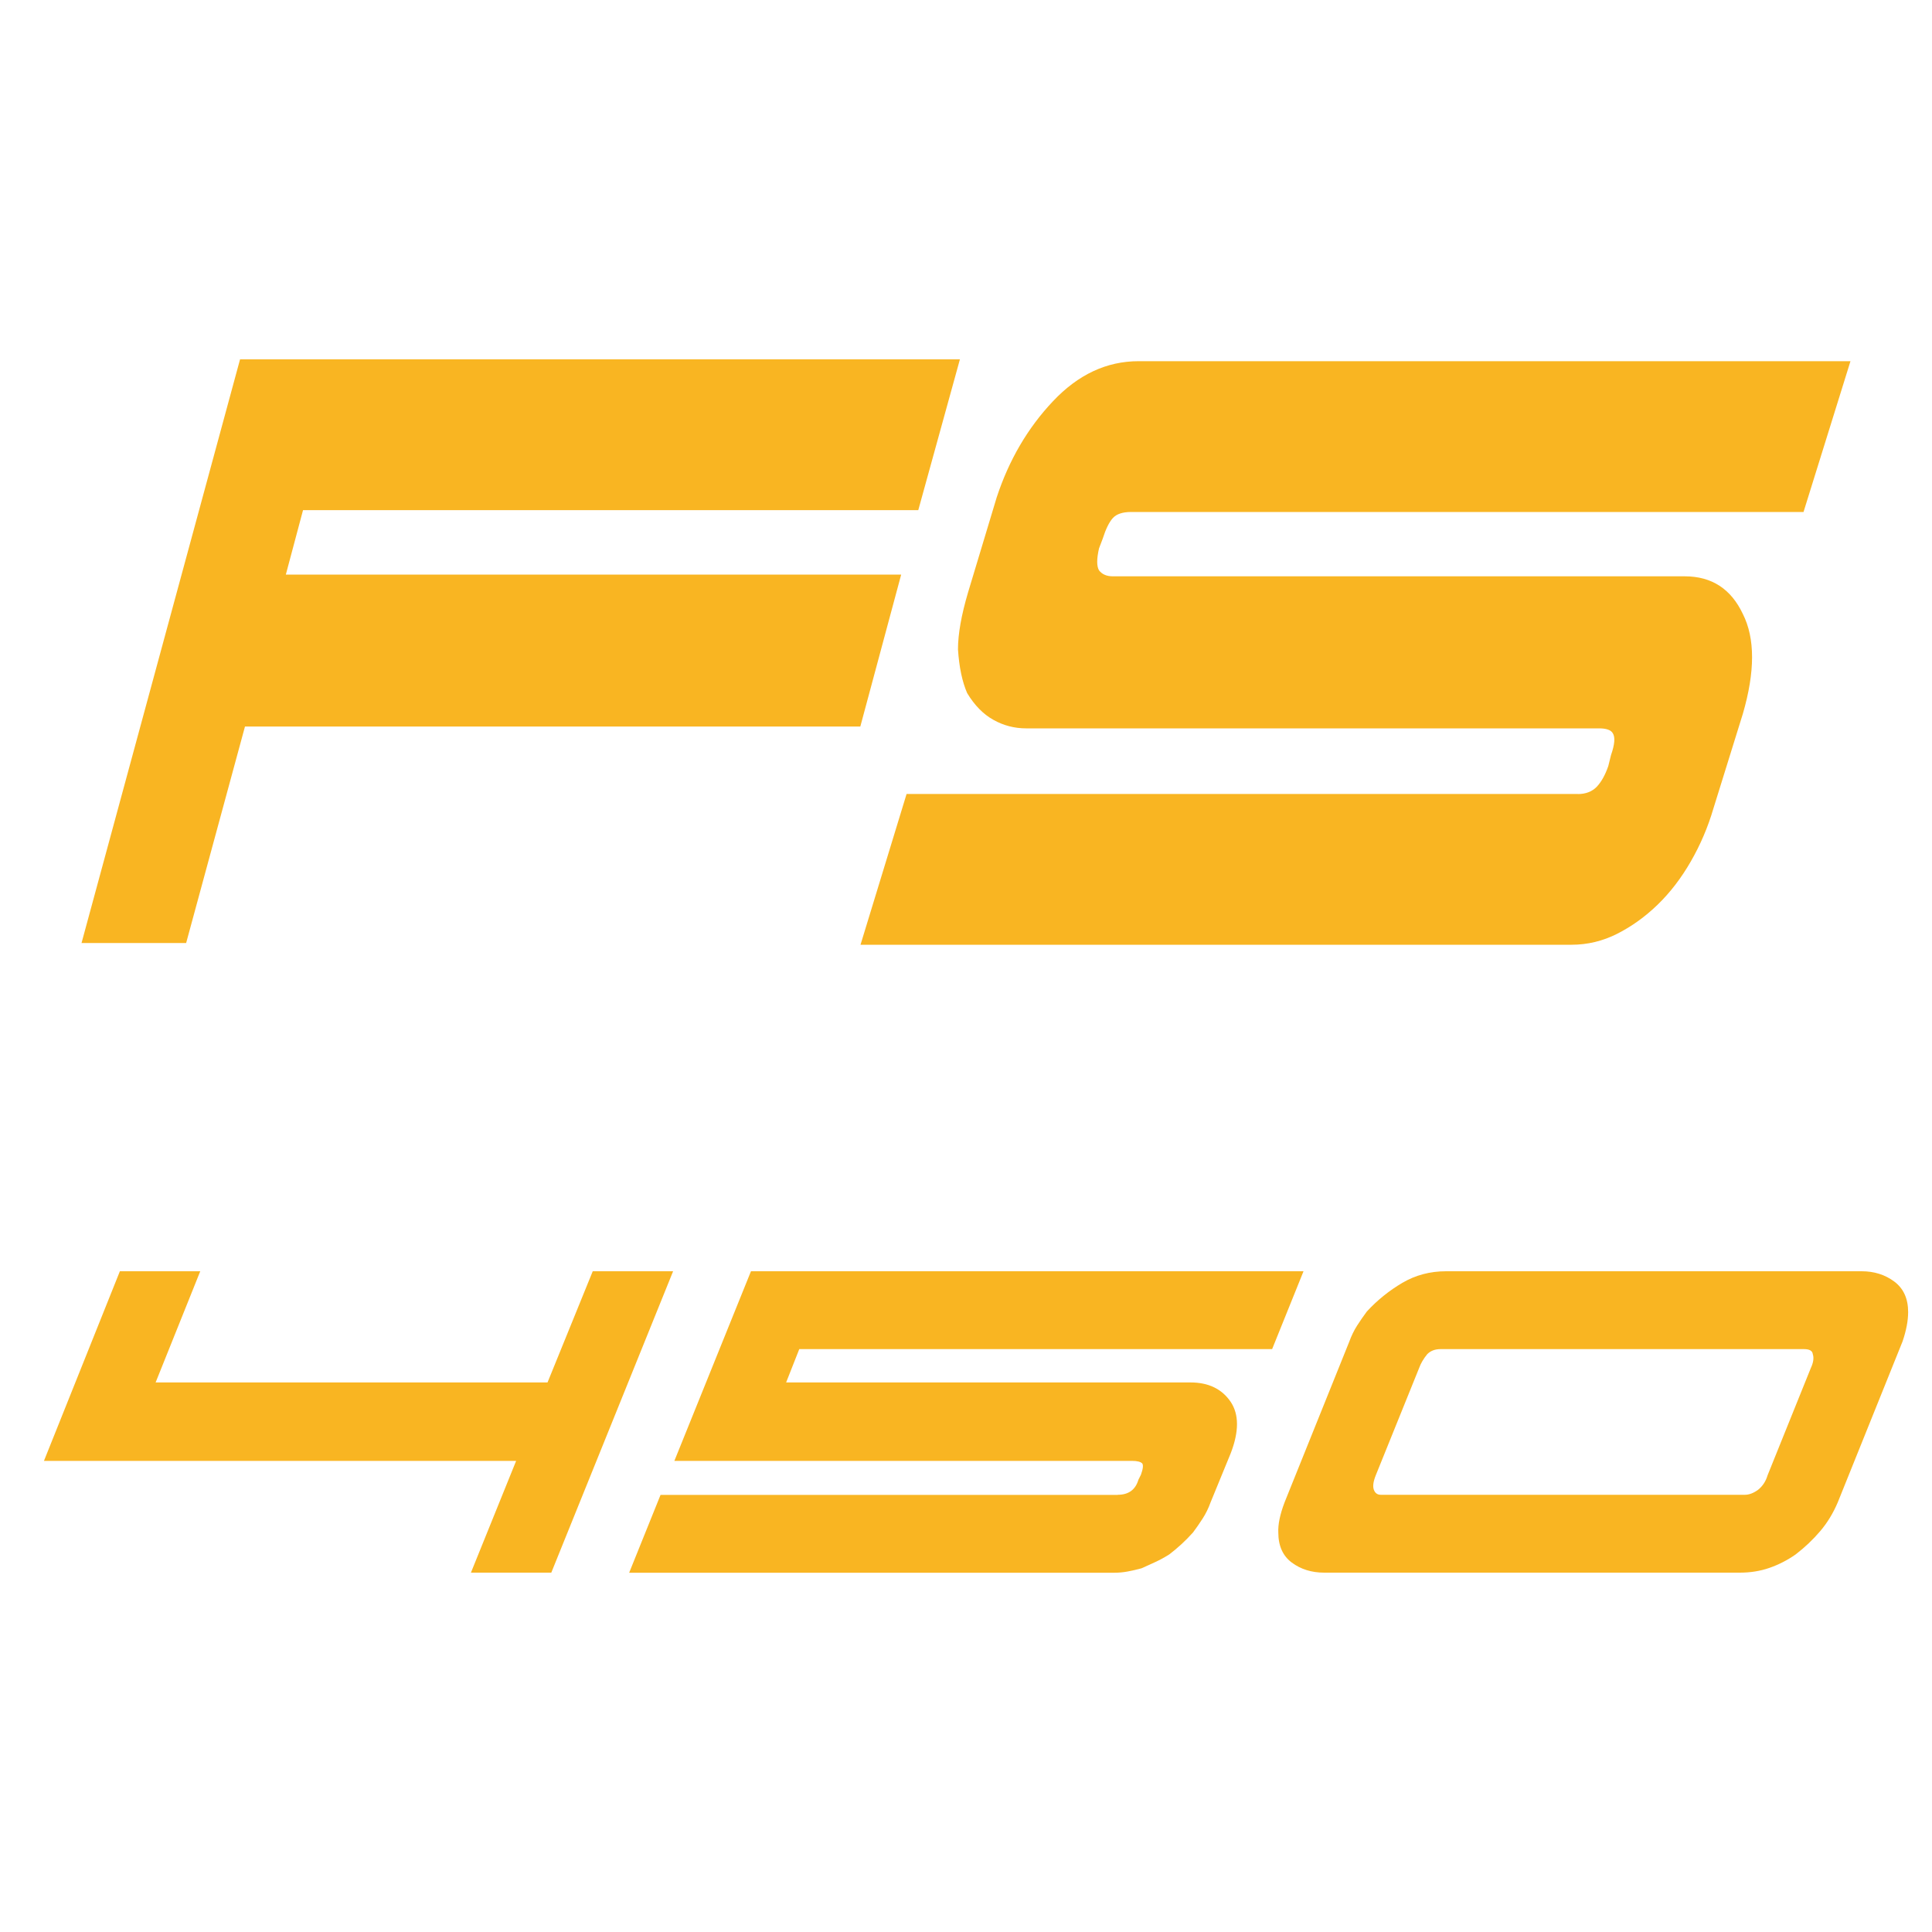 <?xml version="1.0" encoding="UTF-8"?>
<svg id="Husqvarna" xmlns="http://www.w3.org/2000/svg" viewBox="0 0 200 200">
  <defs>
    <style>
      .cls-1 {
        fill: #f9b522;
      }
    </style>
  </defs>
  <g id="FS_450" data-name="FS 450">
    <g id="FE">
      <path id="S" class="cls-1" d="M163.34,82.2c.82,0,1.48-.26,1.96-.76.47-.5.87-1.21,1.19-2.14l.28-1.13c.38-1.09.45-1.84.19-2.26-.19-.34-.67-.51-1.43-.51h-59.3c-1.21,0-2.34-.29-3.39-.88-1.05-.58-1.96-1.51-2.72-2.77-.51-1.17-.83-2.68-.95-4.53,0-1.59.35-3.56,1.05-5.92l2.96-9.82c1.27-3.86,3.21-7.18,5.82-9.94,2.61-2.77,5.56-4.15,8.87-4.15h73.69l-4.86,15.61h-69.6c-.89,0-1.52.21-1.9.63s-.73,1.13-1.05,2.14l-.38,1c-.25,1.09-.25,1.85,0,2.27.32.42.8.62,1.43.62h59.21c2.79,0,4.79,1.31,6.01,3.9,1.27,2.52,1.27,5.96,0,10.33l-3.05,9.81c-.57,1.94-1.35,3.76-2.34,5.48s-2.13,3.21-3.43,4.47c-1.3,1.26-2.7,2.26-4.2,3.02-1.49.75-3.06,1.13-4.72,1.13h-73.6l4.77-15.61h69.5Z"/>
      <path id="F" class="cls-1" d="M8.44,97.62l16.41-60.42h74.52l-4.31,15.61H31.37l-1.78,6.67h63.7l-4.23,15.73H25.36l-6.09,22.41h-10.83Z"/>
    </g>
    <g>
      <path class="cls-1" d="M16.12,143.11h40.56l4.68-11.51h8.32l-12.61,31.2h-8.32l4.68-11.57H4.55l7.86-19.63h8.32l-4.62,11.51Z"/>
      <path class="cls-1" d="M115.7,154.74c1.13,0,1.84-.52,2.15-1.56l.26-.52c.22-.61.26-1,.13-1.17-.17-.17-.52-.26-1.04-.26h-47.39l7.93-19.63h57.2l-3.25,8.06h-48.95l-1.36,3.45h41.86c1.86,0,3.25.67,4.16,2.01.87,1.3.87,3.08,0,5.33l-2.08,5.07c-.22.61-.49,1.16-.81,1.66s-.66.99-1.01,1.46c-.78.87-1.6,1.62-2.47,2.28-.48.3-.95.56-1.43.78-.48.22-.95.43-1.43.65-.48.13-.95.24-1.43.33-.48.09-.95.13-1.43.13h-50.18l3.25-8.06h47.32Z"/>
      <path class="cls-1" d="M192.72,131.6c1.3,0,2.43.36,3.38,1.07.95.71,1.43,1.77,1.43,3.15,0,.91-.2,1.93-.58,3.05l-6.7,16.64c-.48,1.13-1.08,2.12-1.82,2.99-.74.87-1.58,1.67-2.54,2.41-.87.61-1.78,1.07-2.73,1.4s-1.97.49-3.05.49h-43.03c-1.3,0-2.42-.35-3.35-1.04-.93-.69-1.4-1.73-1.4-3.12-.04-.82.17-1.86.65-3.12l6.7-16.64c.22-.61.49-1.16.81-1.66.32-.5.66-.99,1.01-1.46,1.08-1.17,2.31-2.16,3.67-2.96s2.87-1.2,4.52-1.2h43.03ZM180.63,154.74c.43,0,.89-.17,1.37-.52.48-.39.8-.89.98-1.5l4.48-11.11c.26-.56.33-1.04.2-1.43-.04-.35-.35-.52-.91-.52h-37.63c-.56,0-1.02.17-1.37.52-.39.48-.67.95-.84,1.43l-4.49,11.11c-.26.65-.33,1.15-.2,1.5.13.35.37.52.72.52h37.7Z"/>
    </g>
  </g>
</svg>